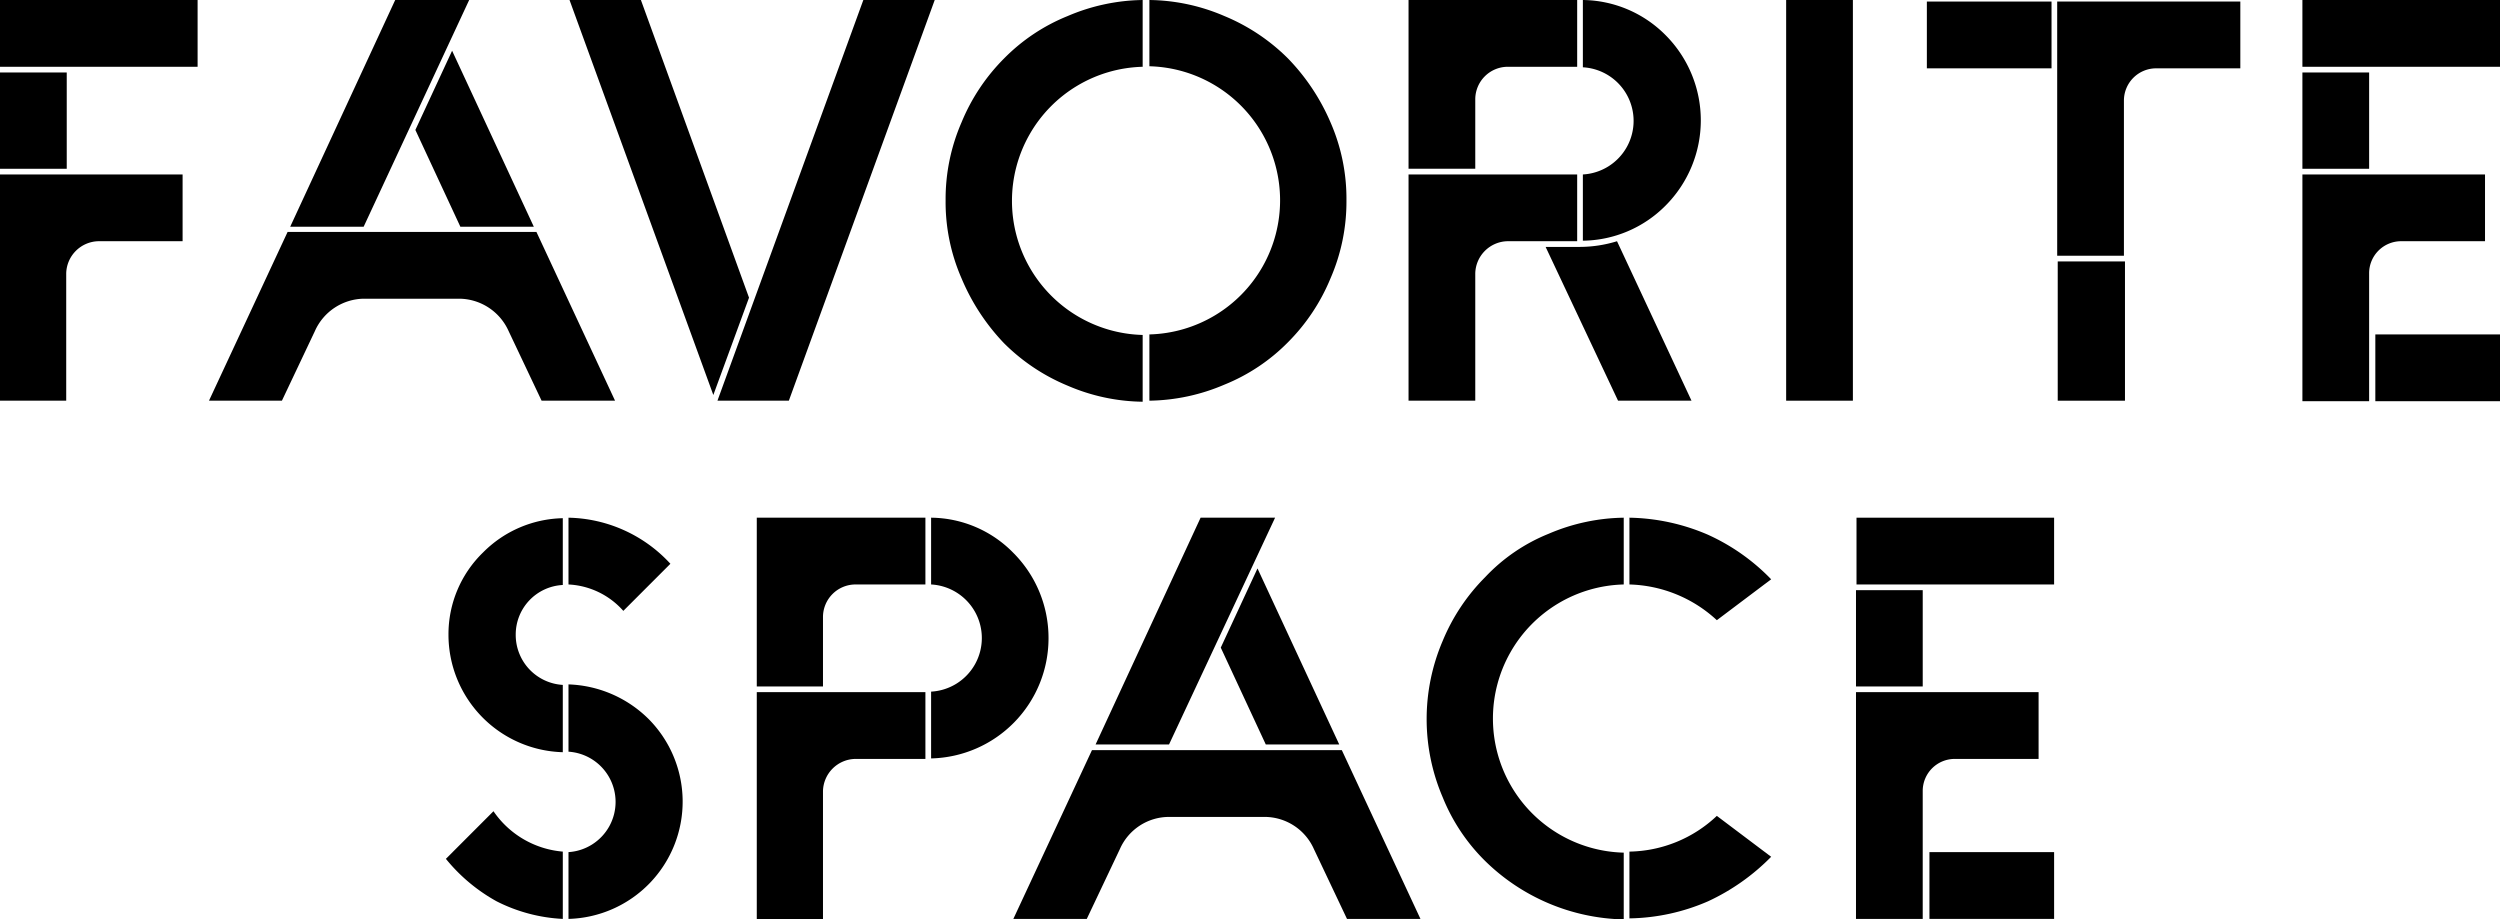 <svg xmlns="http://www.w3.org/2000/svg" xmlns:xlink="http://www.w3.org/1999/xlink" width="484" height="178" viewBox="0 0 484 178"><defs><clipPath id="a"><rect width="484" height="178" fill="none"/></clipPath></defs><rect width="38.255" height="12.929" transform="translate(0 0)"/><rect width="12.92" height="18.642" transform="translate(0 14.032)"/><g clip-path="url(#a)"><path d="M12.919,77.574H0v-43.8H35.351V46.7H19.028a6.378,6.378,0,0,0-6.209,6.214V77.574Z"/><path d="M87.527,9.822,103.35,43.9H89.129L80.416,25.157Z"/><path d="M70.4,43.9H56.181L76.511,0H90.831Z"/><path d="M60.988,64.044l-6.409,13.53H40.459L55.681,44.9h48.17l15.222,32.673H104.852l-6.409-13.53a10.569,10.569,0,0,0-9.514-6.214H70.4a10.536,10.536,0,0,0-9.414,6.214"/><path d="M138.1,76.472,110.26,0h13.82l20.93,57.63Z"/><path d="M138.9,77.574,167.142,0h13.82L152.721,77.574Z"/><path d="M186.169,53.921a36.885,36.885,0,0,1-3.1-15.134,37.223,37.223,0,0,1,3.1-15.134,37.972,37.972,0,0,1,8.212-12.328A36.408,36.408,0,0,1,206.7,3.107,38.138,38.138,0,0,1,221.22,0V12.929a25.967,25.967,0,0,0,0,51.917V77.775A37.739,37.739,0,0,1,206.7,74.668a37.937,37.937,0,0,1-12.318-8.218,41.113,41.113,0,0,1-8.212-12.528"/><path d="M257.573,23.653a36.885,36.885,0,0,1,3.1,15.134,37.223,37.223,0,0,1-3.1,15.134,37.972,37.972,0,0,1-8.212,12.328,36.409,36.409,0,0,1-12.318,8.218,38.138,38.138,0,0,1-14.521,3.107V64.745a25.967,25.967,0,0,0,0-51.917V0a37.739,37.739,0,0,1,14.521,3.107,37.937,37.937,0,0,1,12.318,8.218,40.839,40.839,0,0,1,8.212,12.328"/><path d="M285.613,32.673H272.694V0h32.647V12.929h-13.52a6.309,6.309,0,0,0-6.209,6.214Z"/><path d="M285.613,77.574H272.694v-43.8h32.647V46.7h-13.52a6.378,6.378,0,0,0-6.209,6.214Z"/><path d="M313.053,46.7l14.42,30.869H313.252l-14.02-29.767h6.611a24.642,24.642,0,0,0,7.21-1.1"/><path d="M322.466,6.815a23.363,23.363,0,0,1,0,32.974A22.927,22.927,0,0,1,306.443,46.6V33.776a10.389,10.389,0,0,0,0-20.747V0a22.927,22.927,0,0,1,16.023,6.815"/><rect width="12.919" height="77.574" transform="translate(345.8)"/><path d="M398.376.3h35.352V13.23H417.4a6.242,6.242,0,0,0-6.208,6.214V49.511h-12.92V.3Z"/><rect width="13.019" height="26.961" transform="translate(398.376 50.614)"/><rect width="24.136" height="12.929" transform="translate(373.04 0.301)"/><path d="M458.663,52.819V77.675H445.746v-43.9H481.1V46.7H464.773a6.2,6.2,0,0,0-6.11,6.114"/><rect width="12.918" height="18.642" transform="translate(445.746 14.032)"/><rect width="38.254" height="12.929" transform="translate(445.746 0)"/><rect width="24.135" height="12.929" transform="translate(459.865 64.745)"/><path d="M108.958,164.87V177.9a31.674,31.674,0,0,1-12.819-3.408,33.562,33.562,0,0,1-9.814-8.219l9.213-9.22a18.078,18.078,0,0,0,13.419,7.818"/><path d="M99.844,122.876a9.686,9.686,0,0,0,9.113,9.722v13.029a22.759,22.759,0,0,1-22.132-22.751,22.047,22.047,0,0,1,6.71-15.935,22.369,22.369,0,0,1,15.422-6.616v12.929a9.6,9.6,0,0,0-9.113,9.622"/><path d="M110.059,113.154V100.226a27.493,27.493,0,0,1,19.729,8.919l-9.113,9.121a15.146,15.146,0,0,0-10.615-5.112"/><path d="M125.481,139.113A22.709,22.709,0,0,1,110.059,177.9V164.971a9.742,9.742,0,0,0,0-19.444V132.5a23.081,23.081,0,0,1,15.422,6.615"/><path d="M202.994,123.578a23.27,23.27,0,0,1-22.733,23.252V133.9a10.389,10.389,0,0,0,0-20.747V100.225a22.517,22.517,0,0,1,15.923,6.815,23.285,23.285,0,0,1,6.81,16.537"/><path d="M146.512,100.225h32.647v12.928h-13.62a6.31,6.31,0,0,0-6.209,6.215V132.9H146.512Z"/><path d="M146.512,134h32.647v12.928h-13.62a6.379,6.379,0,0,0-6.209,6.215V178H146.512Z"/><path d="M245.054,144.124l-8.713-18.742,7.11-15.334,15.823,34.077Z"/><path d="M246.857,100.225l-20.53,43.9H212.107l20.329-43.9Z"/><path d="M259.776,145.226,275,177.9H260.777l-6.409-13.53a10.459,10.459,0,0,0-9.514-6.215H226.327a10.4,10.4,0,0,0-9.514,6.215L210.4,177.9H196.184l15.222-32.674Z"/><path d="M332.381,157.955l10.515,7.918a41.608,41.608,0,0,1-12.218,8.619,39.539,39.539,0,0,1-15.222,3.307V164.87a25.2,25.2,0,0,0,16.924-6.916"/><path d="M330.678,103.533a39.832,39.832,0,0,1,12.218,8.619l-10.515,7.918a25.884,25.884,0,0,0-16.924-6.916V100.225a39.957,39.957,0,0,1,15.222,3.307"/><path d="M299.834,103.332a38.138,38.138,0,0,1,14.521-3.107v12.929a25.967,25.967,0,0,0,0,51.918V178a39.507,39.507,0,0,1-26.839-11.325,36.442,36.442,0,0,1-8.212-12.328,38.429,38.429,0,0,1,0-30.268,37.966,37.966,0,0,1,8.212-12.328,34.64,34.64,0,0,1,12.318-8.419"/><rect width="38.255" height="12.928" transform="translate(359.42 100.225)"/><rect width="24.136" height="12.929" transform="translate(373.54 164.971)"/><rect width="12.919" height="18.642" transform="translate(359.32 114.257)"/><path d="M372.238,153.044V177.9H359.32V134h35.351v12.928H378.347a6.2,6.2,0,0,0-6.109,6.115"/></g></svg>